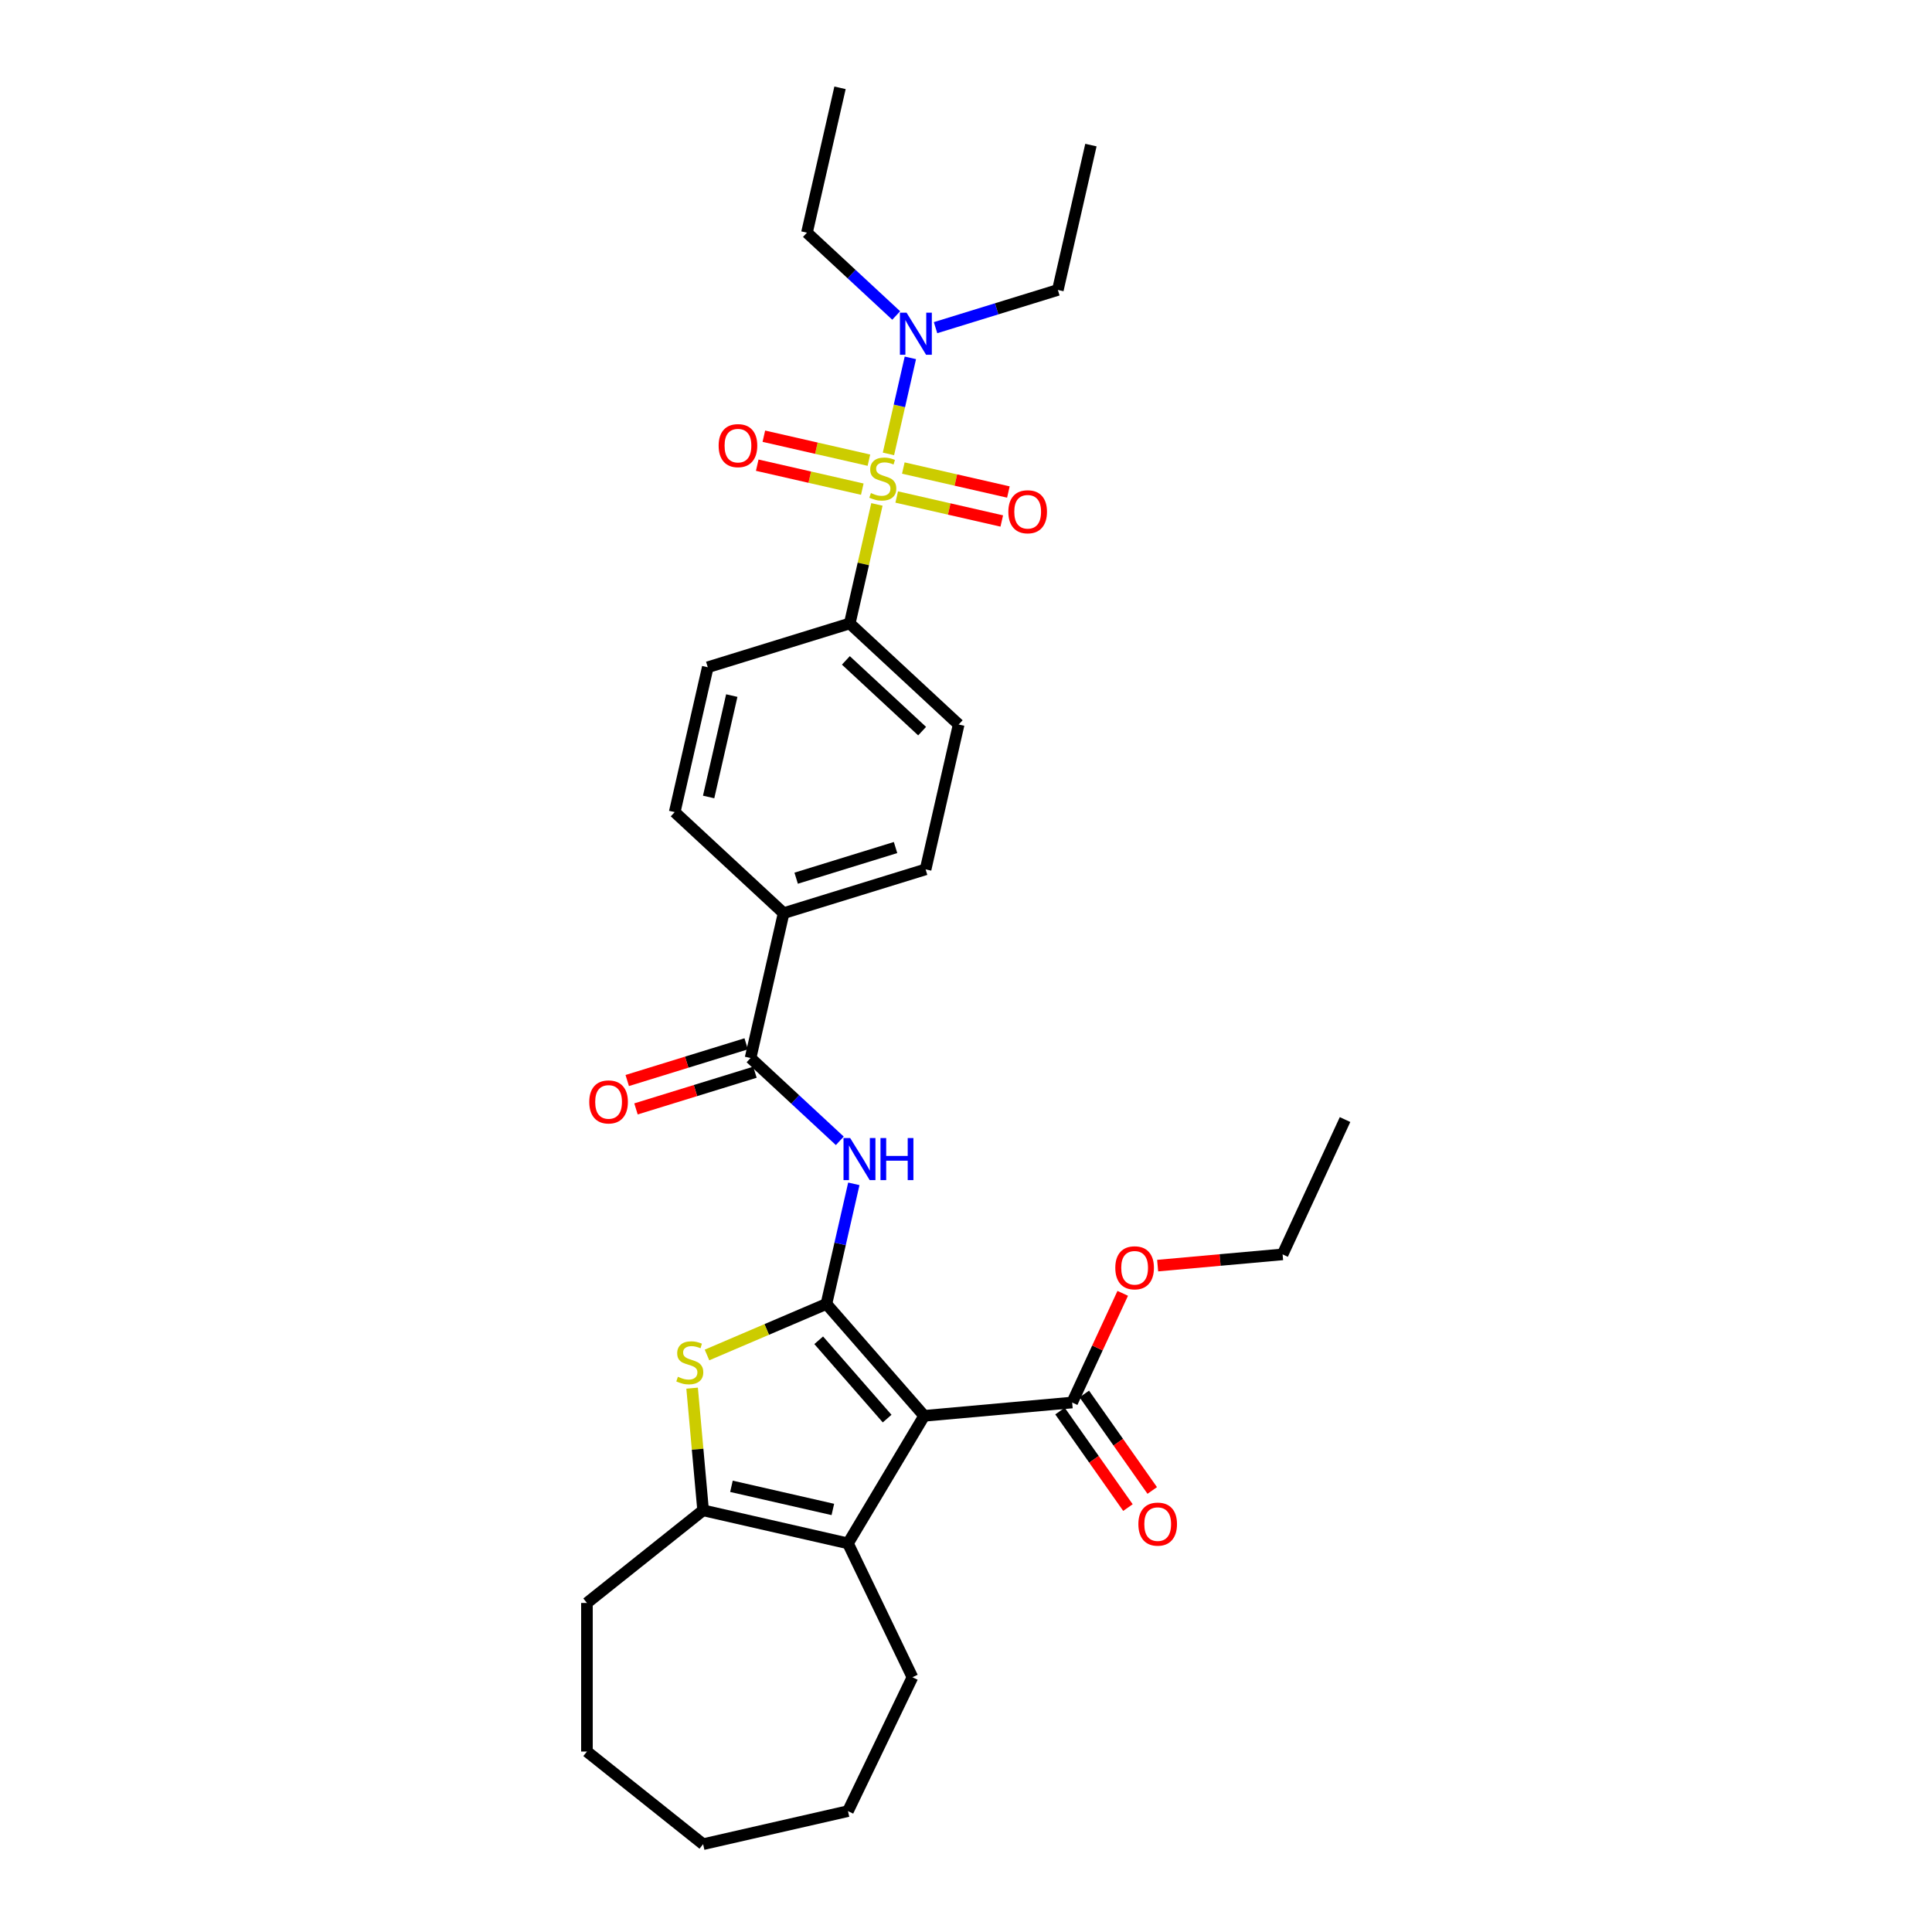 <?xml version='1.0' encoding='iso-8859-1'?>
<svg version='1.1' baseProfile='full'
              xmlns='http://www.w3.org/2000/svg'
                      xmlns:rdkit='http://www.rdkit.org/xml'
                      xmlns:xlink='http://www.w3.org/1999/xlink'
                  xml:space='preserve'
width='1000px' height='1000px' viewBox='0 0 1000 1000'>
<!-- END OF HEADER -->
<rect style='opacity:1.0;fill:#FFFFFF;stroke:none' width='1000' height='1000' x='0' y='0'> </rect>
<path class='bond-0' d='M 427.751,674.917 L 478.351,732.833' style='fill:none;fill-rule:evenodd;stroke:#000000;stroke-width:6px;stroke-linecap:butt;stroke-linejoin:miter;stroke-opacity:1' />
<path class='bond-0' d='M 423.758,693.724 L 459.178,734.265' style='fill:none;fill-rule:evenodd;stroke:#000000;stroke-width:6px;stroke-linecap:butt;stroke-linejoin:miter;stroke-opacity:1' />
<path class='bond-2' d='M 427.751,674.917 L 396.846,688.127' style='fill:none;fill-rule:evenodd;stroke:#000000;stroke-width:6px;stroke-linecap:butt;stroke-linejoin:miter;stroke-opacity:1' />
<path class='bond-2' d='M 396.846,688.127 L 365.94,701.337' style='fill:none;fill-rule:evenodd;stroke:#CCCC00;stroke-width:6px;stroke-linecap:butt;stroke-linejoin:miter;stroke-opacity:1' />
<path class='bond-4' d='M 427.751,674.917 L 434.846,643.835' style='fill:none;fill-rule:evenodd;stroke:#000000;stroke-width:6px;stroke-linecap:butt;stroke-linejoin:miter;stroke-opacity:1' />
<path class='bond-4' d='M 434.846,643.835 L 441.94,612.752' style='fill:none;fill-rule:evenodd;stroke:#0000FF;stroke-width:6px;stroke-linecap:butt;stroke-linejoin:miter;stroke-opacity:1' />
<path class='bond-3' d='M 478.351,732.833 L 438.906,798.853' style='fill:none;fill-rule:evenodd;stroke:#000000;stroke-width:6px;stroke-linecap:butt;stroke-linejoin:miter;stroke-opacity:1' />
<path class='bond-7' d='M 478.351,732.833 L 554.947,725.939' style='fill:none;fill-rule:evenodd;stroke:#000000;stroke-width:6px;stroke-linecap:butt;stroke-linejoin:miter;stroke-opacity:1' />
<path class='bond-1' d='M 453.891,261.086 L 446.859,291.891' style='fill:none;fill-rule:evenodd;stroke:#CCCC00;stroke-width:6px;stroke-linecap:butt;stroke-linejoin:miter;stroke-opacity:1' />
<path class='bond-1' d='M 446.859,291.891 L 439.828,322.697' style='fill:none;fill-rule:evenodd;stroke:#000000;stroke-width:6px;stroke-linecap:butt;stroke-linejoin:miter;stroke-opacity:1' />
<path class='bond-9' d='M 459.859,234.938 L 465.532,210.082' style='fill:none;fill-rule:evenodd;stroke:#CCCC00;stroke-width:6px;stroke-linecap:butt;stroke-linejoin:miter;stroke-opacity:1' />
<path class='bond-9' d='M 465.532,210.082 L 471.205,185.226' style='fill:none;fill-rule:evenodd;stroke:#0000FF;stroke-width:6px;stroke-linecap:butt;stroke-linejoin:miter;stroke-opacity:1' />
<path class='bond-10' d='M 464.136,257.25 L 491.326,263.456' style='fill:none;fill-rule:evenodd;stroke:#CCCC00;stroke-width:6px;stroke-linecap:butt;stroke-linejoin:miter;stroke-opacity:1' />
<path class='bond-10' d='M 491.326,263.456 L 518.516,269.662' style='fill:none;fill-rule:evenodd;stroke:#FF0000;stroke-width:6px;stroke-linecap:butt;stroke-linejoin:miter;stroke-opacity:1' />
<path class='bond-10' d='M 467.558,242.254 L 494.748,248.46' style='fill:none;fill-rule:evenodd;stroke:#CCCC00;stroke-width:6px;stroke-linecap:butt;stroke-linejoin:miter;stroke-opacity:1' />
<path class='bond-10' d='M 494.748,248.46 L 521.938,254.666' style='fill:none;fill-rule:evenodd;stroke:#FF0000;stroke-width:6px;stroke-linecap:butt;stroke-linejoin:miter;stroke-opacity:1' />
<path class='bond-11' d='M 449.747,238.189 L 422.557,231.983' style='fill:none;fill-rule:evenodd;stroke:#CCCC00;stroke-width:6px;stroke-linecap:butt;stroke-linejoin:miter;stroke-opacity:1' />
<path class='bond-11' d='M 422.557,231.983 L 395.367,225.777' style='fill:none;fill-rule:evenodd;stroke:#FF0000;stroke-width:6px;stroke-linecap:butt;stroke-linejoin:miter;stroke-opacity:1' />
<path class='bond-11' d='M 446.324,253.184 L 419.134,246.978' style='fill:none;fill-rule:evenodd;stroke:#CCCC00;stroke-width:6px;stroke-linecap:butt;stroke-linejoin:miter;stroke-opacity:1' />
<path class='bond-11' d='M 419.134,246.978 L 391.944,240.773' style='fill:none;fill-rule:evenodd;stroke:#FF0000;stroke-width:6px;stroke-linecap:butt;stroke-linejoin:miter;stroke-opacity:1' />
<path class='bond-5' d='M 358.237,718.509 L 361.083,750.124' style='fill:none;fill-rule:evenodd;stroke:#CCCC00;stroke-width:6px;stroke-linecap:butt;stroke-linejoin:miter;stroke-opacity:1' />
<path class='bond-5' d='M 361.083,750.124 L 363.928,781.739' style='fill:none;fill-rule:evenodd;stroke:#000000;stroke-width:6px;stroke-linecap:butt;stroke-linejoin:miter;stroke-opacity:1' />
<path class='bond-20' d='M 438.906,798.853 L 472.274,868.142' style='fill:none;fill-rule:evenodd;stroke:#000000;stroke-width:6px;stroke-linecap:butt;stroke-linejoin:miter;stroke-opacity:1' />
<path class='bond-31' d='M 438.906,798.853 L 363.928,781.739' style='fill:none;fill-rule:evenodd;stroke:#000000;stroke-width:6px;stroke-linecap:butt;stroke-linejoin:miter;stroke-opacity:1' />
<path class='bond-31' d='M 431.082,781.29 L 378.597,769.311' style='fill:none;fill-rule:evenodd;stroke:#000000;stroke-width:6px;stroke-linecap:butt;stroke-linejoin:miter;stroke-opacity:1' />
<path class='bond-6' d='M 434.682,590.492 L 411.585,569.061' style='fill:none;fill-rule:evenodd;stroke:#0000FF;stroke-width:6px;stroke-linecap:butt;stroke-linejoin:miter;stroke-opacity:1' />
<path class='bond-6' d='M 411.585,569.061 L 388.489,547.63' style='fill:none;fill-rule:evenodd;stroke:#000000;stroke-width:6px;stroke-linecap:butt;stroke-linejoin:miter;stroke-opacity:1' />
<path class='bond-21' d='M 363.928,781.739 L 303.801,829.689' style='fill:none;fill-rule:evenodd;stroke:#000000;stroke-width:6px;stroke-linecap:butt;stroke-linejoin:miter;stroke-opacity:1' />
<path class='bond-12' d='M 388.489,547.63 L 405.602,472.652' style='fill:none;fill-rule:evenodd;stroke:#000000;stroke-width:6px;stroke-linecap:butt;stroke-linejoin:miter;stroke-opacity:1' />
<path class='bond-13' d='M 386.222,540.281 L 355.437,549.777' style='fill:none;fill-rule:evenodd;stroke:#000000;stroke-width:6px;stroke-linecap:butt;stroke-linejoin:miter;stroke-opacity:1' />
<path class='bond-13' d='M 355.437,549.777 L 324.653,559.273' style='fill:none;fill-rule:evenodd;stroke:#FF0000;stroke-width:6px;stroke-linecap:butt;stroke-linejoin:miter;stroke-opacity:1' />
<path class='bond-13' d='M 390.755,554.979 L 359.971,564.475' style='fill:none;fill-rule:evenodd;stroke:#000000;stroke-width:6px;stroke-linecap:butt;stroke-linejoin:miter;stroke-opacity:1' />
<path class='bond-13' d='M 359.971,564.475 L 329.187,573.971' style='fill:none;fill-rule:evenodd;stroke:#FF0000;stroke-width:6px;stroke-linecap:butt;stroke-linejoin:miter;stroke-opacity:1' />
<path class='bond-14' d='M 548.658,730.366 L 566.24,755.342' style='fill:none;fill-rule:evenodd;stroke:#000000;stroke-width:6px;stroke-linecap:butt;stroke-linejoin:miter;stroke-opacity:1' />
<path class='bond-14' d='M 566.24,755.342 L 583.821,780.318' style='fill:none;fill-rule:evenodd;stroke:#FF0000;stroke-width:6px;stroke-linecap:butt;stroke-linejoin:miter;stroke-opacity:1' />
<path class='bond-14' d='M 561.236,721.512 L 578.817,746.488' style='fill:none;fill-rule:evenodd;stroke:#000000;stroke-width:6px;stroke-linecap:butt;stroke-linejoin:miter;stroke-opacity:1' />
<path class='bond-14' d='M 578.817,746.488 L 596.398,771.464' style='fill:none;fill-rule:evenodd;stroke:#FF0000;stroke-width:6px;stroke-linecap:butt;stroke-linejoin:miter;stroke-opacity:1' />
<path class='bond-19' d='M 554.947,725.939 L 568.036,697.685' style='fill:none;fill-rule:evenodd;stroke:#000000;stroke-width:6px;stroke-linecap:butt;stroke-linejoin:miter;stroke-opacity:1' />
<path class='bond-19' d='M 568.036,697.685 L 581.126,669.432' style='fill:none;fill-rule:evenodd;stroke:#FF0000;stroke-width:6px;stroke-linecap:butt;stroke-linejoin:miter;stroke-opacity:1' />
<path class='bond-8' d='M 439.828,322.697 L 496.204,375.006' style='fill:none;fill-rule:evenodd;stroke:#000000;stroke-width:6px;stroke-linecap:butt;stroke-linejoin:miter;stroke-opacity:1' />
<path class='bond-8' d='M 437.823,341.819 L 477.286,378.435' style='fill:none;fill-rule:evenodd;stroke:#000000;stroke-width:6px;stroke-linecap:butt;stroke-linejoin:miter;stroke-opacity:1' />
<path class='bond-32' d='M 439.828,322.697 L 366.339,345.365' style='fill:none;fill-rule:evenodd;stroke:#000000;stroke-width:6px;stroke-linecap:butt;stroke-linejoin:miter;stroke-opacity:1' />
<path class='bond-22' d='M 463.872,163.294 L 440.775,141.863' style='fill:none;fill-rule:evenodd;stroke:#0000FF;stroke-width:6px;stroke-linecap:butt;stroke-linejoin:miter;stroke-opacity:1' />
<path class='bond-22' d='M 440.775,141.863 L 417.678,120.432' style='fill:none;fill-rule:evenodd;stroke:#000000;stroke-width:6px;stroke-linecap:butt;stroke-linejoin:miter;stroke-opacity:1' />
<path class='bond-23' d='M 484.237,169.601 L 515.89,159.837' style='fill:none;fill-rule:evenodd;stroke:#0000FF;stroke-width:6px;stroke-linecap:butt;stroke-linejoin:miter;stroke-opacity:1' />
<path class='bond-23' d='M 515.89,159.837 L 547.544,150.073' style='fill:none;fill-rule:evenodd;stroke:#000000;stroke-width:6px;stroke-linecap:butt;stroke-linejoin:miter;stroke-opacity:1' />
<path class='bond-17' d='M 405.602,472.652 L 349.226,420.343' style='fill:none;fill-rule:evenodd;stroke:#000000;stroke-width:6px;stroke-linecap:butt;stroke-linejoin:miter;stroke-opacity:1' />
<path class='bond-18' d='M 405.602,472.652 L 479.091,449.984' style='fill:none;fill-rule:evenodd;stroke:#000000;stroke-width:6px;stroke-linecap:butt;stroke-linejoin:miter;stroke-opacity:1' />
<path class='bond-18' d='M 412.091,454.554 L 463.534,438.686' style='fill:none;fill-rule:evenodd;stroke:#000000;stroke-width:6px;stroke-linecap:butt;stroke-linejoin:miter;stroke-opacity:1' />
<path class='bond-15' d='M 366.339,345.365 L 349.226,420.343' style='fill:none;fill-rule:evenodd;stroke:#000000;stroke-width:6px;stroke-linecap:butt;stroke-linejoin:miter;stroke-opacity:1' />
<path class='bond-15' d='M 378.767,360.035 L 366.788,412.519' style='fill:none;fill-rule:evenodd;stroke:#000000;stroke-width:6px;stroke-linecap:butt;stroke-linejoin:miter;stroke-opacity:1' />
<path class='bond-16' d='M 496.204,375.006 L 479.091,449.984' style='fill:none;fill-rule:evenodd;stroke:#000000;stroke-width:6px;stroke-linecap:butt;stroke-linejoin:miter;stroke-opacity:1' />
<path class='bond-24' d='M 599.195,655.085 L 631.533,652.174' style='fill:none;fill-rule:evenodd;stroke:#FF0000;stroke-width:6px;stroke-linecap:butt;stroke-linejoin:miter;stroke-opacity:1' />
<path class='bond-24' d='M 631.533,652.174 L 663.871,649.264' style='fill:none;fill-rule:evenodd;stroke:#000000;stroke-width:6px;stroke-linecap:butt;stroke-linejoin:miter;stroke-opacity:1' />
<path class='bond-25' d='M 472.274,868.142 L 438.906,937.432' style='fill:none;fill-rule:evenodd;stroke:#000000;stroke-width:6px;stroke-linecap:butt;stroke-linejoin:miter;stroke-opacity:1' />
<path class='bond-26' d='M 303.801,829.689 L 303.801,906.595' style='fill:none;fill-rule:evenodd;stroke:#000000;stroke-width:6px;stroke-linecap:butt;stroke-linejoin:miter;stroke-opacity:1' />
<path class='bond-28' d='M 417.678,120.432 L 434.792,45.455' style='fill:none;fill-rule:evenodd;stroke:#000000;stroke-width:6px;stroke-linecap:butt;stroke-linejoin:miter;stroke-opacity:1' />
<path class='bond-27' d='M 547.544,150.073 L 564.657,75.095' style='fill:none;fill-rule:evenodd;stroke:#000000;stroke-width:6px;stroke-linecap:butt;stroke-linejoin:miter;stroke-opacity:1' />
<path class='bond-29' d='M 663.871,649.264 L 696.199,579.483' style='fill:none;fill-rule:evenodd;stroke:#000000;stroke-width:6px;stroke-linecap:butt;stroke-linejoin:miter;stroke-opacity:1' />
<path class='bond-33' d='M 438.906,937.432 L 363.928,954.545' style='fill:none;fill-rule:evenodd;stroke:#000000;stroke-width:6px;stroke-linecap:butt;stroke-linejoin:miter;stroke-opacity:1' />
<path class='bond-30' d='M 303.801,906.595 L 363.928,954.545' style='fill:none;fill-rule:evenodd;stroke:#000000;stroke-width:6px;stroke-linecap:butt;stroke-linejoin:miter;stroke-opacity:1' />
<path  class='atom-2' d='M 450.789 255.195
Q 451.035 255.287, 452.05 255.718
Q 453.065 256.148, 454.173 256.425
Q 455.311 256.671, 456.418 256.671
Q 458.479 256.671, 459.679 255.687
Q 460.879 254.672, 460.879 252.918
Q 460.879 251.718, 460.264 250.98
Q 459.679 250.242, 458.756 249.842
Q 457.833 249.442, 456.295 248.981
Q 454.357 248.396, 453.188 247.842
Q 452.05 247.289, 451.219 246.12
Q 450.42 244.951, 450.42 242.982
Q 450.42 240.244, 452.265 238.552
Q 454.142 236.86, 457.833 236.86
Q 460.356 236.86, 463.217 238.06
L 462.509 240.429
Q 459.894 239.352, 457.926 239.352
Q 455.803 239.352, 454.634 240.244
Q 453.465 241.105, 453.496 242.613
Q 453.496 243.782, 454.08 244.489
Q 454.696 245.197, 455.557 245.597
Q 456.449 245.997, 457.926 246.458
Q 459.894 247.073, 461.063 247.689
Q 462.232 248.304, 463.063 249.565
Q 463.924 250.796, 463.924 252.918
Q 463.924 255.933, 461.894 257.563
Q 459.894 259.163, 456.541 259.163
Q 454.603 259.163, 453.127 258.732
Q 451.681 258.332, 449.958 257.625
L 450.789 255.195
' fill='#CCCC00'/>
<path  class='atom-3' d='M 350.882 712.618
Q 351.128 712.711, 352.143 713.141
Q 353.158 713.572, 354.266 713.849
Q 355.404 714.095, 356.511 714.095
Q 358.572 714.095, 359.772 713.111
Q 360.972 712.095, 360.972 710.342
Q 360.972 709.142, 360.357 708.404
Q 359.772 707.666, 358.849 707.266
Q 357.926 706.866, 356.388 706.404
Q 354.45 705.82, 353.281 705.266
Q 352.143 704.712, 351.313 703.543
Q 350.513 702.375, 350.513 700.406
Q 350.513 697.668, 352.358 695.976
Q 354.235 694.284, 357.926 694.284
Q 360.449 694.284, 363.31 695.484
L 362.602 697.852
Q 359.988 696.776, 358.019 696.776
Q 355.896 696.776, 354.727 697.668
Q 353.558 698.529, 353.589 700.037
Q 353.589 701.206, 354.173 701.913
Q 354.789 702.621, 355.65 703.021
Q 356.542 703.42, 358.019 703.882
Q 359.988 704.497, 361.156 705.112
Q 362.325 705.728, 363.156 706.989
Q 364.017 708.219, 364.017 710.342
Q 364.017 713.357, 361.987 714.987
Q 359.988 716.587, 356.634 716.587
Q 354.696 716.587, 353.22 716.156
Q 351.774 715.756, 350.051 715.049
L 350.882 712.618
' fill='#CCCC00'/>
<path  class='atom-5' d='M 440.05 589.05
L 447.187 600.585
Q 447.895 601.724, 449.033 603.785
Q 450.171 605.846, 450.233 605.969
L 450.233 589.05
L 453.124 589.05
L 453.124 610.829
L 450.14 610.829
L 442.481 598.217
Q 441.588 596.74, 440.635 595.048
Q 439.712 593.356, 439.435 592.833
L 439.435 610.829
L 436.605 610.829
L 436.605 589.05
L 440.05 589.05
' fill='#0000FF'/>
<path  class='atom-5' d='M 455.739 589.05
L 458.692 589.05
L 458.692 598.309
L 469.828 598.309
L 469.828 589.05
L 472.781 589.05
L 472.781 610.829
L 469.828 610.829
L 469.828 600.77
L 458.692 600.77
L 458.692 610.829
L 455.739 610.829
L 455.739 589.05
' fill='#0000FF'/>
<path  class='atom-10' d='M 469.24 161.852
L 476.377 173.388
Q 477.085 174.526, 478.223 176.587
Q 479.361 178.648, 479.423 178.771
L 479.423 161.852
L 482.314 161.852
L 482.314 183.631
L 479.33 183.631
L 471.67 171.019
Q 470.778 169.542, 469.825 167.85
Q 468.902 166.158, 468.625 165.635
L 468.625 183.631
L 465.795 183.631
L 465.795 161.852
L 469.24 161.852
' fill='#0000FF'/>
<path  class='atom-11' d='M 521.921 264.894
Q 521.921 259.664, 524.505 256.742
Q 527.089 253.82, 531.919 253.82
Q 536.749 253.82, 539.333 256.742
Q 541.917 259.664, 541.917 264.894
Q 541.917 270.185, 539.302 273.2
Q 536.687 276.184, 531.919 276.184
Q 527.12 276.184, 524.505 273.2
Q 521.921 270.216, 521.921 264.894
M 531.919 273.723
Q 535.241 273.723, 537.026 271.508
Q 538.841 269.262, 538.841 264.894
Q 538.841 260.618, 537.026 258.465
Q 535.241 256.281, 531.919 256.281
Q 528.597 256.281, 526.782 258.434
Q 524.997 260.587, 524.997 264.894
Q 524.997 269.293, 526.782 271.508
Q 528.597 273.723, 531.919 273.723
' fill='#FF0000'/>
<path  class='atom-12' d='M 371.966 230.668
Q 371.966 225.438, 374.55 222.516
Q 377.134 219.593, 381.964 219.593
Q 386.793 219.593, 389.377 222.516
Q 391.961 225.438, 391.961 230.668
Q 391.961 235.959, 389.347 238.973
Q 386.732 241.957, 381.964 241.957
Q 377.165 241.957, 374.55 238.973
Q 371.966 235.99, 371.966 230.668
M 381.964 239.496
Q 385.286 239.496, 387.07 237.282
Q 388.885 235.036, 388.885 230.668
Q 388.885 226.392, 387.07 224.238
Q 385.286 222.054, 381.964 222.054
Q 378.641 222.054, 376.826 224.208
Q 375.042 226.361, 375.042 230.668
Q 375.042 235.067, 376.826 237.282
Q 378.641 239.496, 381.964 239.496
' fill='#FF0000'/>
<path  class='atom-14' d='M 305.002 570.36
Q 305.002 565.13, 307.586 562.208
Q 310.17 559.286, 314.999 559.286
Q 319.829 559.286, 322.413 562.208
Q 324.997 565.13, 324.997 570.36
Q 324.997 575.651, 322.382 578.666
Q 319.768 581.65, 314.999 581.65
Q 310.2 581.65, 307.586 578.666
Q 305.002 575.682, 305.002 570.36
M 314.999 579.189
Q 318.322 579.189, 320.106 576.974
Q 321.921 574.728, 321.921 570.36
Q 321.921 566.084, 320.106 563.931
Q 318.322 561.747, 314.999 561.747
Q 311.677 561.747, 309.862 563.9
Q 308.078 566.053, 308.078 570.36
Q 308.078 574.759, 309.862 576.974
Q 311.677 579.189, 314.999 579.189
' fill='#FF0000'/>
<path  class='atom-15' d='M 589.218 788.888
Q 589.218 783.658, 591.802 780.736
Q 594.386 777.814, 599.215 777.814
Q 604.045 777.814, 606.629 780.736
Q 609.213 783.658, 609.213 788.888
Q 609.213 794.179, 606.598 797.194
Q 603.984 800.178, 599.215 800.178
Q 594.417 800.178, 591.802 797.194
Q 589.218 794.21, 589.218 788.888
M 599.215 797.717
Q 602.538 797.717, 604.322 795.502
Q 606.137 793.256, 606.137 788.888
Q 606.137 784.612, 604.322 782.459
Q 602.538 780.275, 599.215 780.275
Q 595.893 780.275, 594.078 782.428
Q 592.294 784.581, 592.294 788.888
Q 592.294 793.287, 594.078 795.502
Q 595.893 797.717, 599.215 797.717
' fill='#FF0000'/>
<path  class='atom-20' d='M 577.277 656.219
Q 577.277 650.99, 579.861 648.067
Q 582.445 645.145, 587.275 645.145
Q 592.105 645.145, 594.689 648.067
Q 597.273 650.99, 597.273 656.219
Q 597.273 661.51, 594.658 664.525
Q 592.043 667.509, 587.275 667.509
Q 582.476 667.509, 579.861 664.525
Q 577.277 661.541, 577.277 656.219
M 587.275 665.048
Q 590.597 665.048, 592.382 662.833
Q 594.197 660.588, 594.197 656.219
Q 594.197 651.943, 592.382 649.79
Q 590.597 647.606, 587.275 647.606
Q 583.953 647.606, 582.138 649.759
Q 580.354 651.913, 580.354 656.219
Q 580.354 660.618, 582.138 662.833
Q 583.953 665.048, 587.275 665.048
' fill='#FF0000'/>
</svg>
